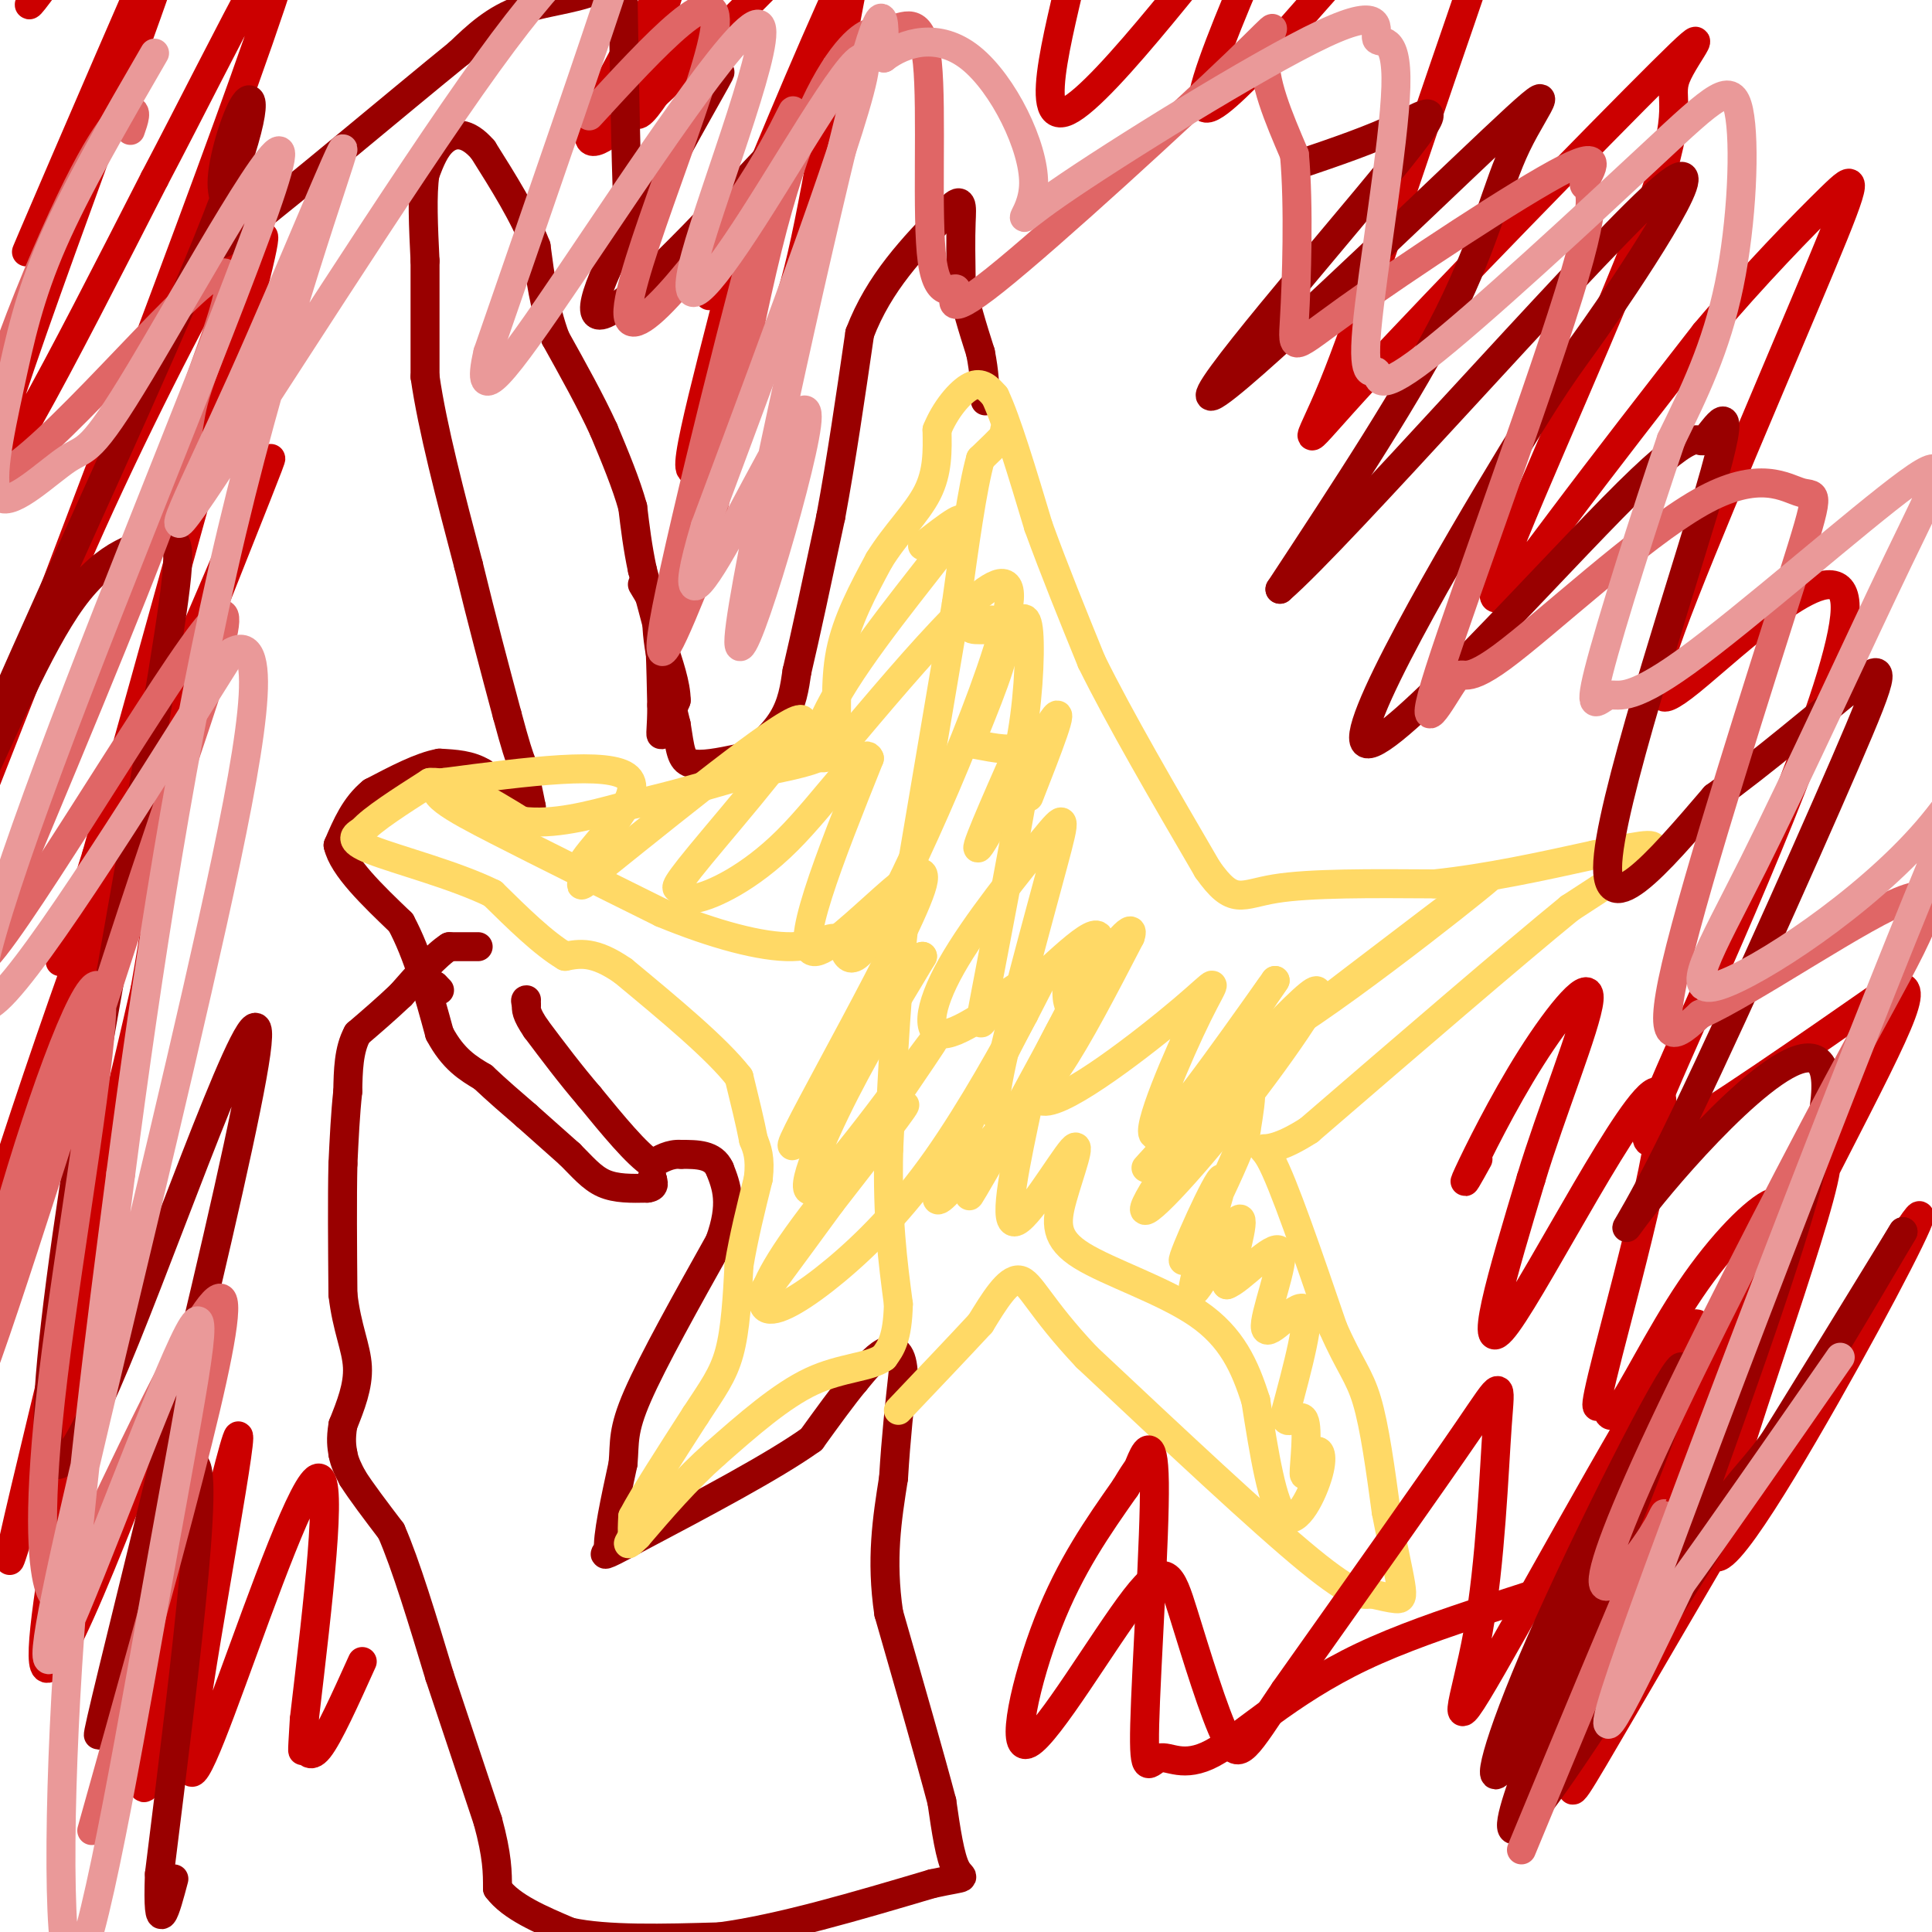 <svg viewBox='0 0 400 400' version='1.1' xmlns='http://www.w3.org/2000/svg' xmlns:xlink='http://www.w3.org/1999/xlink'><g fill='none' stroke='#990000' stroke-width='6' stroke-linecap='round' stroke-linejoin='round'><path d='M133,121c0.000,0.000 3.000,5.000 3,5'/><path d='M136,126c0.667,4.167 0.833,12.083 1,20'/><path d='M137,146c0.022,4.756 -0.422,6.644 0,6c0.422,-0.644 1.711,-3.822 3,-7'/><path d='M140,145c0.000,-3.167 -1.500,-7.583 -3,-12'/><path d='M137,133c-1.167,-4.500 -2.583,-9.750 -4,-15'/><path d='M133,118c-1.000,-4.667 -1.500,-8.833 -2,-13'/><path d='M131,105c-1.333,-4.833 -3.667,-10.417 -6,-16'/><path d='M125,89c-2.667,-5.833 -6.333,-12.417 -10,-19'/><path d='M115,70c-2.333,-6.333 -3.167,-12.667 -4,-19'/><path d='M111,51c-2.500,-6.500 -6.750,-13.250 -11,-20'/><path d='M100,31c-3.311,-3.867 -6.089,-3.533 -8,-2c-1.911,1.533 -2.956,4.267 -4,7'/><path d='M88,36c-0.667,4.167 -0.333,11.083 0,18'/><path d='M88,54c0.000,7.000 0.000,15.500 0,24'/><path d='M88,78c1.500,10.500 5.250,24.750 9,39'/><path d='M97,117c2.833,11.667 5.417,21.333 8,31'/><path d='M105,148c1.833,6.833 2.417,8.417 3,10'/><path d='M108,158c0.833,3.167 1.417,6.083 2,9'/><path d='M110,167c-0.044,1.978 -1.156,2.422 -3,1c-1.844,-1.422 -4.422,-4.711 -7,-8'/><path d='M100,160c-2.667,-1.667 -5.833,-1.833 -9,-2'/><path d='M91,158c-3.833,0.667 -8.917,3.333 -14,6'/><path d='M77,164c-3.500,2.833 -5.250,6.917 -7,11'/><path d='M70,175c1.000,4.500 7.000,10.250 13,16'/><path d='M83,191c3.500,6.500 5.750,14.750 8,23'/><path d='M91,214c2.833,5.333 5.917,7.167 9,9'/><path d='M100,223c3.000,2.833 6.000,5.417 9,8'/><path d='M109,231c3.000,2.667 6.000,5.333 9,8'/><path d='M118,239c2.556,2.533 4.444,4.867 7,6c2.556,1.133 5.778,1.067 9,1'/><path d='M134,246c1.667,-0.167 1.333,-1.083 1,-2'/><path d='M135,244c0.167,-0.167 0.083,0.417 0,1'/><path d='M90,204c0.000,0.000 0.100,0.100 0.1,0.1'/><path d='M90.1,204.1c0.167,0.167 0.533,0.533 0.9,0.9'/><path d='M99,196c0.000,0.000 -6.000,0.000 -6,0'/><path d='M93,196c-2.667,1.667 -6.333,5.833 -10,10'/><path d='M83,206c-3.167,3.000 -6.083,5.500 -9,8'/><path d='M74,214c-1.833,3.333 -1.917,7.667 -2,12'/><path d='M72,226c-0.500,4.500 -0.750,9.750 -1,15'/><path d='M71,241c-0.167,7.000 -0.083,17.000 0,27'/><path d='M71,268c0.800,7.000 2.800,11.000 3,15c0.200,4.000 -1.400,8.000 -3,12'/><path d='M71,295c-0.500,3.000 -0.250,4.500 0,6'/><path d='M71,301c0.333,1.833 1.167,3.417 2,5'/><path d='M73,306c1.667,2.667 4.833,6.833 8,11'/><path d='M81,317c3.000,6.833 6.500,18.417 10,30'/><path d='M91,347c3.333,10.000 6.667,20.000 10,30'/><path d='M101,377c2.000,7.333 2.000,10.667 2,14'/><path d='M103,391c2.833,3.833 8.917,6.417 15,9'/><path d='M118,400c7.667,1.667 19.333,1.333 31,1'/><path d='M149,401c12.500,-1.667 28.250,-6.333 44,-11'/><path d='M193,390c8.089,-1.756 6.311,-0.644 5,-3c-1.311,-2.356 -2.156,-8.178 -3,-14'/><path d='M195,373c-2.333,-8.833 -6.667,-23.917 -11,-39'/><path d='M184,334c-1.667,-11.167 -0.333,-19.583 1,-28'/><path d='M185,306c0.500,-8.333 1.250,-15.167 2,-22'/><path d='M187,284c-0.311,-4.578 -2.089,-5.022 -4,-4c-1.911,1.022 -3.956,3.511 -6,6'/><path d='M177,286c-2.500,3.000 -5.750,7.500 -9,12'/><path d='M168,298c-7.667,5.500 -22.333,13.250 -37,21'/><path d='M131,319c-7.000,3.833 -6.000,2.917 -5,2'/><path d='M126,321c-0.333,-2.667 1.333,-10.333 3,-18'/><path d='M129,303c0.378,-4.489 -0.178,-6.711 3,-14c3.178,-7.289 10.089,-19.644 17,-32'/><path d='M149,257c2.833,-7.833 1.417,-11.417 0,-15'/><path d='M149,242c-1.333,-3.000 -4.667,-3.000 -8,-3'/><path d='M141,239c-2.333,-0.167 -4.167,0.917 -6,2'/><path d='M135,241c-3.167,-2.000 -8.083,-8.000 -13,-14'/><path d='M122,227c-4.000,-4.667 -7.500,-9.333 -11,-14'/><path d='M111,213c-2.167,-3.167 -2.083,-4.083 -2,-5'/><path d='M109,208c-0.333,-1.000 -0.167,-1.000 0,-1'/><path d='M145,119c0.000,0.000 -4.000,0.000 -4,0'/><path d='M141,119c-1.500,1.500 -3.250,5.250 -5,9'/><path d='M136,128c-0.167,5.167 1.917,13.583 4,22'/><path d='M140,150c0.844,5.244 0.956,7.356 3,8c2.044,0.644 6.022,-0.178 10,-1'/><path d='M153,157c3.422,-1.489 6.978,-4.711 9,-8c2.022,-3.289 2.511,-6.644 3,-10'/><path d='M165,139c1.667,-7.000 4.333,-19.500 7,-32'/><path d='M172,107c2.167,-11.667 4.083,-24.833 6,-38'/><path d='M178,69c4.000,-10.500 11.000,-17.750 18,-25'/><path d='M196,44c3.467,-3.978 3.133,-1.422 3,2c-0.133,3.422 -0.067,7.711 0,12'/><path d='M199,58c0.667,4.500 2.333,9.750 4,15'/><path d='M203,73c0.833,4.167 0.917,7.083 1,10'/></g>
<g fill='none' stroke='#ffd966' stroke-width='6' stroke-linecap='round' stroke-linejoin='round'><path d='M208,89c0.000,0.000 0.000,1.000 0,1'/><path d='M208,90c-0.833,1.000 -2.917,3.000 -5,5'/><path d='M203,95c-1.667,5.833 -3.333,17.917 -5,30'/><path d='M198,125c-2.500,14.833 -6.250,36.917 -10,59'/><path d='M188,184c-2.333,18.833 -3.167,36.417 -4,54'/><path d='M184,238c-0.333,14.333 0.833,23.167 2,32'/><path d='M186,270c-0.167,7.167 -1.583,9.083 -3,11'/><path d='M183,281c-2.911,2.156 -8.689,2.044 -15,5c-6.311,2.956 -13.156,8.978 -20,15'/><path d='M148,301c-6.000,5.333 -11.000,11.167 -16,17'/><path d='M132,318c-2.833,2.833 -1.917,1.417 -1,0'/><path d='M131,318c-0.167,-0.667 -0.083,-2.333 0,-4'/><path d='M131,314c2.167,-4.167 7.583,-12.583 13,-21'/><path d='M144,293c3.489,-5.356 5.711,-8.244 7,-13c1.289,-4.756 1.644,-11.378 2,-18'/><path d='M153,262c1.000,-6.000 2.500,-12.000 4,-18'/><path d='M157,244c0.500,-4.333 -0.250,-6.167 -1,-8'/><path d='M156,236c-0.667,-3.500 -1.833,-8.250 -3,-13'/><path d='M153,223c-4.500,-5.833 -14.250,-13.917 -24,-22'/><path d='M129,201c-6.000,-4.167 -9.000,-3.583 -12,-3'/><path d='M117,198c-4.500,-2.667 -9.750,-7.833 -15,-13'/><path d='M102,185c-7.800,-3.844 -19.800,-6.956 -25,-9c-5.200,-2.044 -3.600,-3.022 -2,-4'/><path d='M75,172c2.000,-2.333 8.000,-6.167 14,-10'/><path d='M89,162c5.500,-0.333 12.250,3.833 19,8'/><path d='M108,170c6.667,0.833 13.833,-1.083 21,-3'/><path d='M129,167c7.333,-1.500 15.167,-3.750 23,-6'/><path d='M152,161c7.178,-1.600 13.622,-2.600 17,-4c3.378,-1.400 3.689,-3.200 4,-5'/><path d='M173,152c0.489,-3.711 -0.289,-10.489 1,-17c1.289,-6.511 4.644,-12.756 8,-19'/><path d='M182,116c3.378,-5.489 7.822,-9.711 10,-14c2.178,-4.289 2.089,-8.644 2,-13'/><path d='M194,89c1.644,-4.111 4.756,-7.889 7,-9c2.244,-1.111 3.622,0.444 5,2'/><path d='M206,82c2.333,4.833 5.667,15.917 9,27'/><path d='M215,109c3.333,9.167 7.167,18.583 11,28'/><path d='M226,137c5.833,11.833 14.917,27.417 24,43'/><path d='M250,180c5.378,7.622 6.822,5.178 14,4c7.178,-1.178 20.089,-1.089 33,-1'/><path d='M297,183c11.000,-1.167 22.000,-3.583 33,-6'/><path d='M330,177c8.556,-1.689 13.444,-2.911 12,-1c-1.444,1.911 -9.222,6.956 -17,12'/><path d='M325,188c-11.833,9.667 -32.917,27.833 -54,46'/><path d='M271,234c-10.756,6.933 -10.644,1.267 -8,6c2.644,4.733 7.822,19.867 13,35'/><path d='M276,275c3.400,7.756 5.400,9.644 7,15c1.600,5.356 2.800,14.178 4,23'/><path d='M287,313c1.298,6.762 2.542,12.167 3,15c0.458,2.833 0.131,3.095 -1,3c-1.131,-0.095 -3.065,-0.548 -5,-1'/><path d='M284,330c-1.622,0.156 -3.178,1.044 -13,-7c-9.822,-8.044 -27.911,-25.022 -46,-42'/><path d='M225,281c-9.911,-10.489 -11.689,-15.711 -14,-16c-2.311,-0.289 -5.156,4.356 -8,9'/><path d='M203,274c-4.167,4.500 -10.583,11.250 -17,18'/></g>
<g fill='none' stroke='#cc0000' stroke-width='6' stroke-linecap='round' stroke-linejoin='round'><path d='M35,-24c-1.403,-1.166 -2.807,-2.332 -4,-4c-1.193,-1.668 -2.176,-3.836 -9,5c-6.824,8.836 -19.489,28.678 -15,23c4.489,-5.678 26.132,-36.875 34,-44c7.868,-7.125 1.962,9.821 -2,20c-3.962,10.179 -5.981,13.589 -8,17'/><path d='M31,-7c-9.413,21.571 -28.946,66.998 -25,58c3.946,-8.998 31.370,-72.423 30,-65c-1.370,7.423 -31.534,85.692 -37,106c-5.466,20.308 13.767,-17.346 33,-55'/><path d='M32,37c14.548,-27.587 34.418,-69.053 26,-42c-8.418,27.053 -45.123,122.625 -60,162c-14.877,39.375 -7.924,22.554 -1,5c6.924,-17.554 13.819,-35.839 24,-58c10.181,-22.161 23.646,-48.198 29,-56c5.354,-7.802 2.595,2.630 3,3c0.405,0.370 3.973,-9.323 -1,10c-4.973,19.323 -18.486,67.661 -32,116'/><path d='M20,177c-7.885,25.493 -11.598,31.226 -1,5c10.598,-26.226 35.505,-84.409 37,-87c1.495,-2.591 -20.423,50.411 -37,96c-16.577,45.589 -27.815,83.766 -27,83c0.815,-0.766 13.681,-40.476 23,-64c9.319,-23.524 15.091,-30.864 17,-29c1.909,1.864 -0.046,12.932 -2,24'/><path d='M30,205c-8.275,36.291 -27.963,115.017 -28,118c-0.037,2.983 19.578,-69.778 21,-68c1.422,1.778 -15.348,78.094 -14,89c1.348,10.906 20.814,-43.598 29,-63c8.186,-19.402 5.093,-3.701 2,12'/><path d='M40,293c-3.269,24.605 -12.440,80.119 -10,77c2.440,-3.119 16.491,-64.869 19,-72c2.509,-7.131 -6.523,40.357 -9,59c-2.477,18.643 1.602,8.442 8,-9c6.398,-17.442 15.114,-42.126 18,-42c2.886,0.126 -0.057,25.063 -3,50'/><path d='M63,356c-0.536,8.881 -0.375,6.083 0,6c0.375,-0.083 0.964,2.548 3,0c2.036,-2.548 5.518,-10.274 9,-18'/><path d='M70,-21c11.976,-13.809 23.952,-27.617 23,-20c-0.952,7.617 -14.833,36.660 -10,35c4.833,-1.660 28.378,-34.024 38,-46c9.622,-11.976 5.321,-3.565 2,7c-3.321,10.565 -5.660,23.282 -8,36'/><path d='M115,-9c8.107,-8.036 32.375,-46.125 36,-42c3.625,4.125 -13.393,50.464 -18,67c-4.607,16.536 3.196,3.268 11,-10'/><path d='M148,-21c-15.887,26.726 -31.774,53.452 -24,50c7.774,-3.452 39.208,-37.083 52,-49c12.792,-11.917 6.940,-2.119 -1,15c-7.940,17.119 -17.970,41.560 -28,66'/><path d='M147,61c-1.653,2.859 8.215,-22.994 8,-18c-0.215,4.994 -10.513,40.835 -12,51c-1.487,10.165 5.839,-5.348 11,-14c5.161,-8.652 8.159,-10.445 12,-27c3.841,-16.555 8.526,-47.873 12,-63c3.474,-15.127 5.737,-14.064 8,-13'/><path d='M186,-23c2.591,-3.700 5.067,-6.450 11,-7c5.933,-0.550 15.323,1.100 21,3c5.677,1.900 7.641,4.049 5,17c-2.641,12.951 -9.887,36.702 -2,33c7.887,-3.702 30.908,-34.858 40,-45c9.092,-10.142 4.256,0.731 -1,13c-5.256,12.269 -10.930,25.934 -11,30c-0.070,4.066 5.465,-1.467 11,-7'/><path d='M260,14c13.073,-14.434 40.256,-47.018 49,-50c8.744,-2.982 -0.950,23.637 -10,50c-9.050,26.363 -17.457,52.468 -23,66c-5.543,13.532 -8.221,14.490 7,-2c15.221,-16.490 48.340,-50.427 61,-63c12.660,-12.573 4.859,-3.784 3,1c-1.859,4.784 2.223,5.561 -5,26c-7.223,20.439 -25.752,60.541 -31,75c-5.248,14.459 2.786,3.274 12,-9c9.214,-12.274 19.607,-25.637 30,-39'/><path d='M353,69c10.145,-12.042 20.508,-22.646 26,-28c5.492,-5.354 6.114,-5.457 -2,14c-8.114,19.457 -24.962,58.475 -31,75c-6.038,16.525 -1.265,10.559 -1,11c0.265,0.441 -3.979,7.289 5,0c8.979,-7.289 31.180,-28.717 32,-16c0.820,12.717 -19.741,59.578 -31,85c-11.259,25.422 -13.217,29.406 -5,25c8.217,-4.406 26.608,-17.203 45,-30'/><path d='M391,205c7.466,-2.990 3.630,4.534 -12,35c-15.630,30.466 -43.053,83.875 -50,95c-6.947,11.125 6.582,-20.034 21,-49c14.418,-28.966 29.725,-55.740 28,-44c-1.725,11.740 -20.483,61.992 -23,76c-2.517,14.008 11.207,-8.229 23,-29c11.793,-20.771 21.655,-40.078 19,-37c-2.655,3.078 -17.828,28.539 -33,54'/><path d='M364,306c-12.585,21.170 -27.548,47.095 -34,58c-6.452,10.905 -4.392,6.791 -3,-1c1.392,-7.791 2.116,-19.257 9,-41c6.884,-21.743 19.927,-53.762 14,-47c-5.927,6.762 -30.826,52.306 -41,70c-10.174,17.694 -5.624,7.536 -3,-7c2.624,-14.536 3.322,-33.452 4,-43c0.678,-9.548 1.337,-9.728 -6,1c-7.337,10.728 -22.668,32.364 -38,54'/><path d='M266,350c-8.116,11.995 -9.407,14.983 -12,10c-2.593,-4.983 -6.488,-17.937 -9,-26c-2.512,-8.063 -3.643,-11.233 -10,-3c-6.357,8.233 -17.942,27.870 -22,30c-4.058,2.130 -0.588,-13.249 4,-25c4.588,-11.751 10.294,-19.876 16,-28'/><path d='M233,308c2.934,-4.920 2.269,-3.221 3,-5c0.731,-1.779 2.858,-7.035 3,4c0.142,11.035 -1.703,38.360 -2,50c-0.297,11.640 0.952,7.596 3,7c2.048,-0.596 4.894,2.255 11,-1c6.106,-3.255 15.472,-12.615 31,-20c15.528,-7.385 37.219,-12.796 50,-18c12.781,-5.204 16.652,-10.201 21,-19c4.348,-8.799 9.174,-21.399 14,-34'/><path d='M367,272c2.814,-8.280 2.849,-11.980 3,-16c0.151,-4.020 0.418,-8.359 -3,-7c-3.418,1.359 -10.521,8.416 -17,18c-6.479,9.584 -12.335,21.695 -15,25c-2.665,3.305 -2.140,-2.197 -3,-2c-0.860,0.197 -3.107,6.094 1,-10c4.107,-16.094 14.567,-54.179 10,-54c-4.567,0.179 -24.162,38.623 -31,48c-6.838,9.377 -0.919,-10.311 5,-30'/><path d='M317,244c4.005,-13.356 11.517,-31.745 12,-37c0.483,-5.255 -6.062,2.624 -12,12c-5.938,9.376 -11.268,20.250 -13,24c-1.732,3.750 0.134,0.375 2,-3'/></g>
<g fill='none' stroke='#ffd966' stroke-width='6' stroke-linecap='round' stroke-linejoin='round'><path d='M213,165c3.956,-10.089 7.911,-20.178 5,-16c-2.911,4.178 -12.689,22.622 -15,26c-2.311,3.378 2.844,-8.311 8,-20'/><path d='M211,155c1.822,-8.400 2.378,-19.400 2,-24c-0.378,-4.600 -1.689,-2.800 -3,-1'/><path d='M210,130c-2.988,0.095 -8.958,0.833 -9,0c-0.042,-0.833 5.845,-3.238 7,0c1.155,3.238 -2.423,12.119 -6,21'/><path d='M202,151c-1.634,3.815 -2.720,2.851 -1,3c1.720,0.149 6.245,1.410 9,1c2.755,-0.410 3.738,-2.491 2,8c-1.738,10.491 -6.199,33.555 -8,43c-1.801,9.445 -0.943,5.270 2,2c2.943,-3.270 7.972,-5.635 13,-8'/><path d='M219,200c2.332,0.277 1.661,4.969 2,7c0.339,2.031 1.689,1.400 -4,12c-5.689,10.600 -18.416,32.431 -16,28c2.416,-4.431 19.976,-35.123 25,-47c5.024,-11.877 -2.488,-4.938 -10,2'/><path d='M216,202c-5.850,3.479 -15.476,11.178 -20,12c-4.524,0.822 -3.946,-5.233 1,-14c4.946,-8.767 14.262,-20.247 19,-26c4.738,-5.753 4.899,-5.779 2,5c-2.899,10.779 -8.860,32.363 -11,43c-2.140,10.637 -0.461,10.325 2,9c2.461,-1.325 5.703,-3.664 10,-10c4.297,-6.336 9.648,-16.668 15,-27'/><path d='M234,194c1.271,-3.646 -3.053,0.740 -9,10c-5.947,9.260 -13.519,23.396 -9,24c4.519,0.604 21.129,-12.323 29,-19c7.871,-6.677 7.004,-7.105 3,1c-4.004,8.105 -11.144,24.744 -9,25c2.144,0.256 13.572,-15.872 25,-32'/><path d='M264,203c-0.143,0.417 -13.000,17.458 -3,13c10.000,-4.458 42.857,-30.417 47,-34c4.143,-3.583 -20.429,15.208 -45,34'/><path d='M263,216c-14.768,13.319 -29.188,29.616 -25,25c4.188,-4.616 26.984,-30.146 33,-35c6.016,-4.854 -4.748,10.967 -15,24c-10.252,13.033 -19.991,23.278 -19,20c0.991,-3.278 12.712,-20.079 18,-25c5.288,-4.921 4.144,2.040 3,9'/><path d='M258,234c-3.103,8.984 -12.362,26.943 -13,27c-0.638,0.057 7.344,-17.789 8,-17c0.656,0.789 -6.016,20.212 -6,23c0.016,2.788 6.719,-11.061 9,-14c2.281,-2.939 0.141,5.030 -2,13'/><path d='M254,266c2.504,-0.678 9.764,-8.872 11,-7c1.236,1.872 -3.552,13.812 -3,16c0.552,2.188 6.443,-5.375 8,-4c1.557,1.375 -1.222,11.687 -4,22'/><path d='M266,293c0.309,2.896 3.080,-0.865 4,1c0.920,1.865 -0.013,9.356 0,11c0.013,1.644 0.973,-2.559 2,-4c1.027,-1.441 2.123,-0.119 1,4c-1.123,4.119 -4.464,11.034 -7,9c-2.536,-2.034 -4.268,-13.017 -6,-24'/><path d='M260,290c-2.278,-7.190 -4.972,-13.166 -12,-18c-7.028,-4.834 -18.389,-8.527 -24,-12c-5.611,-3.473 -5.473,-6.725 -4,-12c1.473,-5.275 4.281,-12.574 2,-10c-2.281,2.574 -9.652,15.021 -12,15c-2.348,-0.021 0.326,-12.511 3,-25'/><path d='M213,228c-5.048,3.202 -19.167,23.708 -19,20c0.167,-3.708 14.619,-31.631 20,-42c5.381,-10.369 1.690,-3.185 -2,4'/><path d='M212,210c-3.337,6.178 -10.679,19.622 -18,30c-7.321,10.378 -14.619,17.690 -21,23c-6.381,5.310 -11.844,8.619 -14,8c-2.156,-0.619 -1.003,-5.167 6,-15c7.003,-9.833 19.858,-24.952 22,-27c2.142,-2.048 -6.429,8.976 -15,20'/><path d='M172,249c-7.679,10.466 -19.375,26.630 -13,17c6.375,-9.630 30.822,-45.056 34,-50c3.178,-4.944 -14.914,20.592 -22,28c-7.086,7.408 -3.168,-3.312 2,-14c5.168,-10.688 11.584,-21.344 18,-32'/><path d='M191,198c-5.352,7.506 -27.734,42.270 -27,39c0.734,-3.270 24.582,-44.573 27,-54c2.418,-9.427 -16.595,13.021 -22,14c-5.405,0.979 2.797,-19.510 11,-40'/><path d='M180,157c-1.028,-3.107 -9.099,9.125 -17,17c-7.901,7.875 -15.634,11.392 -19,12c-3.366,0.608 -2.366,-1.693 -3,-2c-0.634,-0.307 -2.901,1.379 4,-7c6.901,-8.379 22.972,-26.823 21,-28c-1.972,-1.177 -21.986,14.911 -42,31'/><path d='M124,180c-6.625,5.217 -2.188,2.759 -2,2c0.188,-0.759 -3.872,0.180 -1,-4c2.872,-4.180 12.678,-13.480 9,-17c-3.678,-3.520 -20.839,-1.260 -38,1'/><path d='M92,162c-4.978,1.622 1.578,5.178 11,10c9.422,4.822 21.711,10.911 34,17'/><path d='M137,189c10.793,4.468 20.776,7.139 27,7c6.224,-0.139 8.689,-3.089 10,-1c1.311,2.089 1.468,9.216 10,-7c8.532,-16.216 25.438,-55.776 25,-65c-0.438,-9.224 -18.219,11.888 -36,33'/><path d='M173,156c-6.571,3.595 -5.000,-3.917 2,-15c7.000,-11.083 19.429,-25.738 23,-31c3.571,-5.262 -1.714,-1.131 -7,3'/></g>
<g fill='none' stroke='#990000' stroke-width='6' stroke-linecap='round' stroke-linejoin='round'><path d='M269,34c7.523,-2.555 15.045,-5.109 21,-8c5.955,-2.891 10.341,-6.117 -2,9c-12.341,15.117 -41.409,48.578 -37,47c4.409,-1.578 42.295,-38.196 58,-53c15.705,-14.804 9.228,-7.793 5,1c-4.228,8.793 -6.208,19.370 -14,35c-7.792,15.630 -21.396,36.315 -35,57'/><path d='M265,122c12.436,-10.756 61.027,-66.147 77,-81c15.973,-14.853 -0.671,10.832 -9,23c-8.329,12.168 -8.342,10.820 -20,30c-11.658,19.180 -34.963,58.887 -30,60c4.963,1.113 38.192,-36.367 54,-52c15.808,-15.633 14.196,-9.417 16,-11c1.804,-1.583 7.024,-10.965 2,7c-5.024,17.965 -20.293,63.276 -22,79c-1.707,15.724 10.146,1.862 22,-12'/><path d='M355,165c9.544,-6.798 22.405,-17.794 29,-23c6.595,-5.206 6.924,-4.621 -2,16c-8.924,20.621 -27.103,61.278 -37,81c-9.897,19.722 -11.513,18.507 -1,6c10.513,-12.507 33.154,-36.307 34,-21c0.846,15.307 -20.103,69.722 -27,90c-6.897,20.278 0.259,6.421 5,-1c4.741,-7.421 7.069,-8.406 13,-17c5.931,-8.594 15.466,-24.797 25,-41'/><path d='M394,255c-12.213,19.950 -55.246,90.323 -72,114c-16.754,23.677 -7.230,0.656 4,-27c11.230,-27.656 24.165,-59.949 22,-59c-2.165,0.949 -19.429,35.140 -29,57c-9.571,21.860 -11.449,31.389 -8,26c3.449,-5.389 12.224,-25.694 21,-46'/><path d='M167,24c-16.576,17.699 -33.152,35.398 -40,40c-6.848,4.602 -3.968,-3.893 3,-17c6.968,-13.107 18.024,-30.826 19,-32c0.976,-1.174 -8.128,14.198 -13,24c-4.872,9.802 -5.513,14.035 -6,4c-0.487,-10.035 -0.821,-34.339 -1,-44c-0.179,-9.661 -0.202,-4.678 -4,-2c-3.798,2.678 -11.371,3.051 -17,5c-5.629,1.949 -9.315,5.475 -13,9'/><path d='M95,11c-11.769,9.537 -34.692,28.878 -44,36c-9.308,7.122 -5.000,2.025 -4,-1c1.000,-3.025 -1.307,-3.980 -1,-9c0.307,-5.020 3.230,-14.107 5,-16c1.770,-1.893 2.388,3.406 -8,29c-10.388,25.594 -31.783,71.482 -42,95c-10.217,23.518 -9.257,24.666 -5,16c4.257,-8.666 11.811,-27.148 19,-37c7.189,-9.852 14.012,-11.076 18,-12c3.988,-0.924 5.139,-1.550 2,19c-3.139,20.550 -10.570,62.275 -18,104'/><path d='M17,235c-4.741,29.994 -7.593,52.979 -7,63c0.593,10.021 4.631,7.077 16,-21c11.369,-28.077 30.068,-81.289 27,-59c-3.068,22.289 -27.903,120.078 -32,138c-4.097,17.922 12.544,-44.022 18,-52c5.456,-7.978 -0.272,38.011 -6,84'/><path d='M33,388c-0.500,14.167 1.250,7.583 3,1'/></g>
<g fill='none' stroke='#e06666' stroke-width='6' stroke-linecap='round' stroke-linejoin='round'><path d='M27,27c0.760,-2.166 1.520,-4.333 0,-4c-1.520,0.333 -5.318,3.165 -14,22c-8.682,18.835 -22.246,53.671 -15,54c7.246,0.329 35.303,-33.850 45,-41c9.697,-7.150 1.034,12.729 -2,22c-3.034,9.271 -0.438,7.935 -7,26c-6.562,18.065 -22.281,55.533 -38,93'/><path d='M-4,199c4.689,-2.220 35.410,-54.270 46,-68c10.590,-13.730 1.049,10.862 -12,50c-13.049,39.138 -29.608,92.824 -35,106c-5.392,13.176 0.381,-14.157 8,-40c7.619,-25.843 17.083,-50.195 18,-41c0.917,9.195 -6.715,51.937 -10,79c-3.285,27.063 -2.224,38.447 -1,43c1.224,4.553 2.612,2.277 4,0'/><path d='M14,328c8.933,-18.000 29.267,-63.000 32,-59c2.733,4.000 -12.133,57.000 -27,110'/><path d='M122,24c13.772,-14.984 27.544,-29.968 26,-18c-1.544,11.968 -18.406,50.886 -18,59c0.406,8.114 18.078,-14.578 27,-29c8.922,-14.422 9.094,-20.575 3,1c-6.094,21.575 -18.456,70.879 -22,89c-3.544,18.121 1.728,5.061 7,-8'/><path d='M145,118c3.624,-15.122 9.185,-48.927 15,-71c5.815,-22.073 11.883,-32.412 16,-37c4.117,-4.588 6.282,-3.424 9,-4c2.718,-0.576 5.990,-2.892 7,7c1.010,9.892 -0.243,31.993 1,41c1.243,9.007 4.982,4.922 5,6c0.018,1.078 -3.686,7.320 8,-2c11.686,-9.320 38.762,-34.202 50,-45c11.238,-10.798 6.640,-7.514 6,-2c-0.640,5.514 2.680,13.257 6,21'/><path d='M268,32c0.982,10.583 0.436,26.540 0,34c-0.436,7.460 -0.761,6.422 11,-2c11.761,-8.422 35.609,-24.227 45,-29c9.391,-4.773 4.325,1.485 4,3c-0.325,1.515 4.093,-1.713 -2,19c-6.093,20.713 -22.696,65.369 -28,82c-5.304,16.631 0.690,5.238 3,2c2.310,-3.238 0.937,1.679 10,-5c9.063,-6.679 28.564,-24.956 41,-32c12.436,-7.044 17.808,-2.857 21,-2c3.192,0.857 4.206,-1.615 -2,18c-6.206,19.615 -19.630,61.319 -24,80c-4.370,18.681 0.315,14.341 5,10'/><path d='M352,210c10.557,-4.639 34.449,-21.238 43,-24c8.551,-2.762 1.760,8.312 -10,30c-11.760,21.688 -28.488,53.991 -39,76c-10.512,22.009 -14.807,33.724 -14,36c0.807,2.276 6.717,-4.887 10,-10c3.283,-5.113 3.938,-8.175 -1,3c-4.938,11.175 -15.469,36.588 -26,62'/></g>
<g fill='none' stroke='#ea9999' stroke-width='6' stroke-linecap='round' stroke-linejoin='round'><path d='M32,11c-8.021,13.849 -16.041,27.698 -21,39c-4.959,11.302 -6.856,20.055 -9,30c-2.144,9.945 -4.535,21.080 -2,23c2.535,1.920 9.997,-5.376 14,-8c4.003,-2.624 4.548,-0.576 15,-18c10.452,-17.424 30.812,-54.320 29,-44c-1.812,10.320 -25.796,67.855 -42,110c-16.204,42.145 -24.630,68.898 -18,65c6.630,-3.898 28.315,-38.449 50,-73'/><path d='M48,135c8.289,-4.757 4.011,19.852 -4,56c-8.011,36.148 -19.754,83.837 -27,115c-7.246,31.163 -9.995,45.800 -4,33c5.995,-12.800 20.733,-53.038 26,-63c5.267,-9.962 1.061,10.350 -5,44c-6.061,33.650 -13.978,80.636 -18,87c-4.022,6.364 -4.149,-27.896 -2,-62c2.149,-34.104 6.575,-68.052 11,-102'/><path d='M25,243c5.270,-40.525 12.945,-90.837 23,-133c10.055,-42.163 22.491,-76.177 23,-79c0.509,-2.823 -10.909,25.544 -21,48c-10.091,22.456 -18.856,39.001 -8,23c10.856,-16.001 41.333,-64.547 59,-89c17.667,-24.453 22.526,-24.814 26,-27c3.474,-2.186 5.564,-6.196 1,8c-4.564,14.196 -15.782,46.598 -27,79'/><path d='M101,73c-2.923,12.511 3.269,4.289 17,-16c13.731,-20.289 35.000,-52.647 39,-52c4.000,0.647 -9.268,34.297 -13,48c-3.732,13.703 2.072,7.458 12,-8c9.928,-15.458 23.979,-40.131 23,-31c-0.979,9.131 -16.990,52.065 -33,95'/><path d='M146,109c-5.263,17.711 -1.921,14.489 5,2c6.921,-12.489 17.422,-34.244 16,-23c-1.422,11.244 -14.768,55.489 -14,44c0.768,-11.489 15.648,-78.711 23,-108c7.352,-29.289 7.176,-20.644 7,-12'/><path d='M183,12c4.224,-3.256 11.283,-5.396 18,0c6.717,5.396 13.093,18.327 13,26c-0.093,7.673 -6.656,10.086 5,2c11.656,-8.086 41.532,-26.672 55,-33c13.468,-6.328 10.528,-0.397 11,1c0.472,1.397 4.355,-1.739 4,10c-0.355,11.739 -4.949,38.353 -6,50c-1.051,11.647 1.439,8.327 2,9c0.561,0.673 -0.808,5.341 10,-3c10.808,-8.341 33.794,-29.689 47,-42c13.206,-12.311 16.632,-15.584 18,-9c1.368,6.584 0.676,23.024 -2,36c-2.676,12.976 -7.338,22.488 -12,32'/><path d='M346,91c-5.310,15.568 -12.585,38.487 -15,48c-2.415,9.513 0.029,5.619 2,5c1.971,-0.619 3.470,2.038 16,-7c12.530,-9.038 36.090,-29.771 46,-37c9.910,-7.229 6.170,-0.953 -2,16c-8.170,16.953 -20.769,44.582 -30,63c-9.231,18.418 -15.095,27.623 -7,25c8.095,-2.623 30.149,-17.074 43,-32c12.851,-14.926 16.498,-30.326 1,7c-15.498,37.326 -50.142,127.379 -62,161c-11.858,33.621 -0.929,10.811 10,-12'/><path d='M348,328c7.167,-9.833 20.083,-28.417 33,-47'/></g>
</svg>